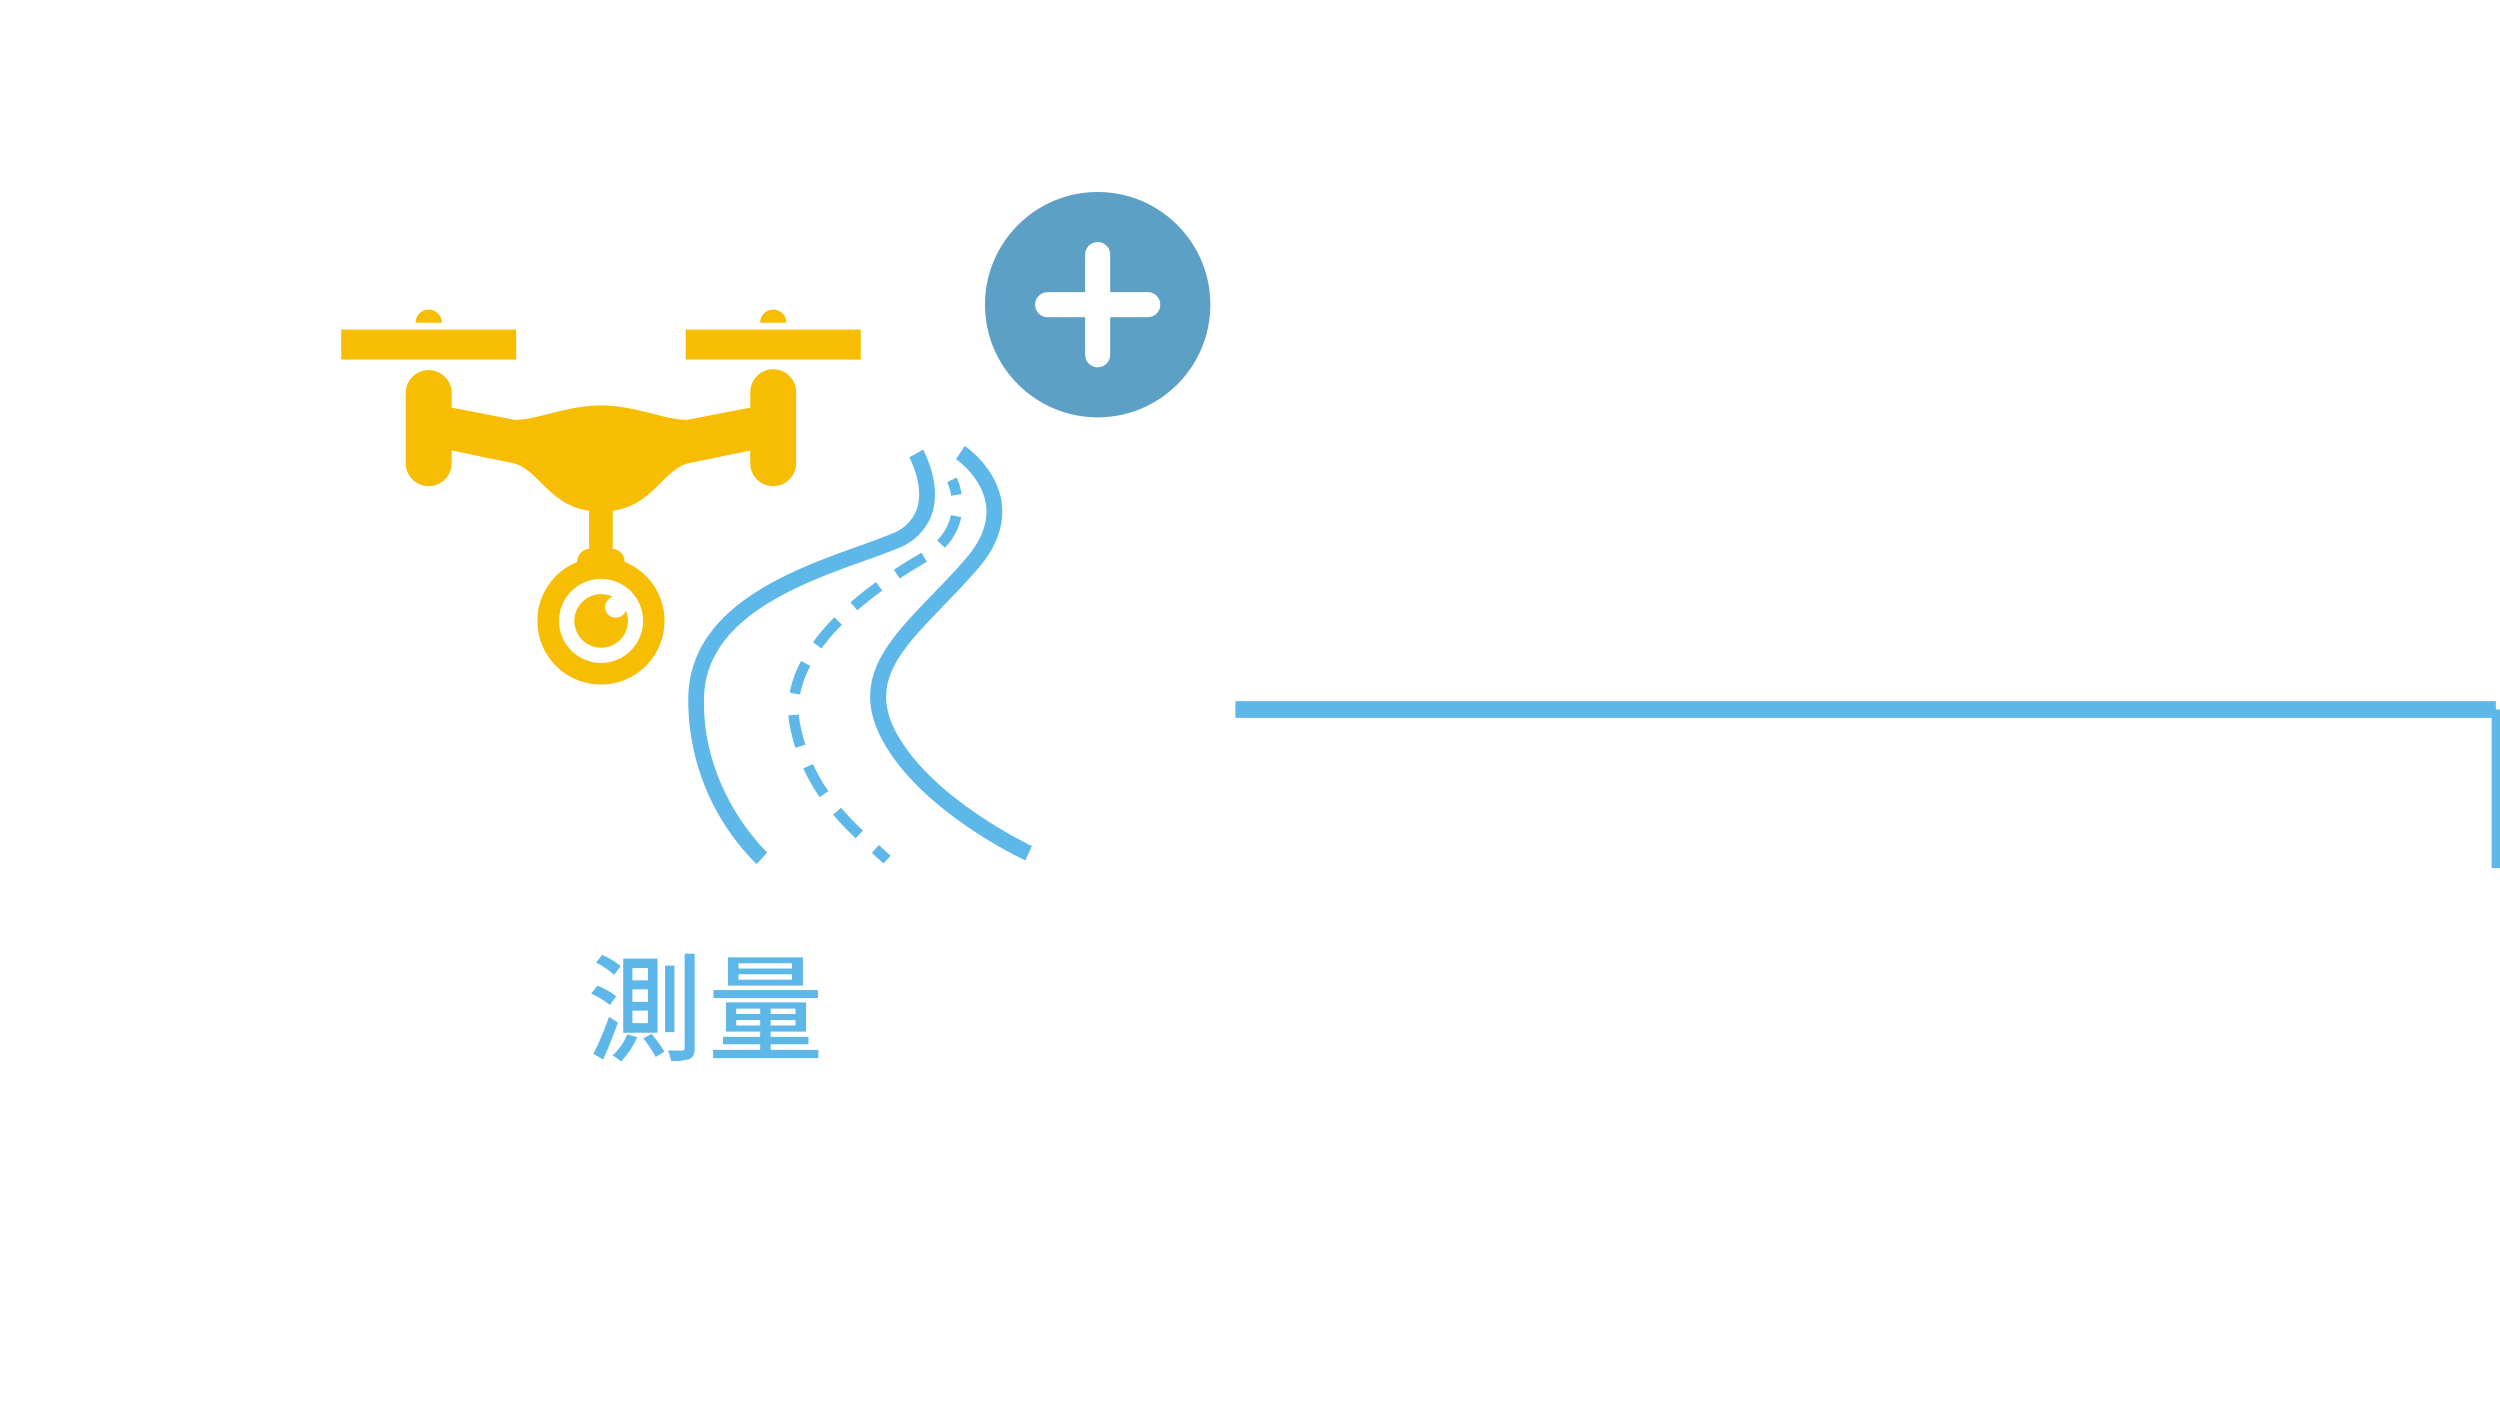 <svg xmlns="http://www.w3.org/2000/svg" xmlns:xlink="http://www.w3.org/1999/xlink" width="299.5" height="169" viewBox="0 0 299.5 169">
  <defs>
    <filter id="楕円形_18" x="0" y="0" width="169" height="169" filterUnits="userSpaceOnUse">
      <feOffset dy="6" input="SourceAlpha"/>
      <feGaussianBlur stdDeviation="7" result="blur"/>
      <feFlood flood-opacity="0.102"/>
      <feComposite operator="in" in2="blur"/>
      <feComposite in="SourceGraphic"/>
    </filter>
  </defs>
  <g id="btn_sc06" transform="translate(-252 -1469)">
    <g id="コンポーネント_3_5" data-name="コンポーネント 3 – 5" transform="translate(273 1484)">
      <g transform="matrix(1, 0, 0, 1, -21, -15)" filter="url(#楕円形_18)">
        <circle id="楕円形_18-2" data-name="楕円形 18" cx="63.5" cy="63.5" r="63.5" transform="translate(21 15)" fill="#fff"/>
      </g>
      <g id="グループ_59956" data-name="グループ 59956" transform="translate(-936 -1209)">
        <circle id="楕円形_44" data-name="楕円形 44" cx="13.5" cy="13.5" r="13.5" transform="translate(1033 1217)" fill="#5da0c6"/>
        <line id="線_103" data-name="線 103" x2="12" transform="translate(1040.5 1230.5)" fill="none" stroke="#fff" stroke-linecap="round" stroke-width="3"/>
        <line id="線_104" data-name="線 104" y2="12" transform="translate(1046.5 1224.5)" fill="none" stroke="#fff" stroke-linecap="round" stroke-width="3"/>
      </g>
    </g>
    <line id="線_31" data-name="線 31" y1="19" transform="translate(551 1554)" fill="none" stroke="#5db7e8" stroke-width="1"/>
    <line id="線_30" data-name="線 30" x2="151" transform="translate(400 1554)" fill="none" stroke="#5db7e8" stroke-width="2"/>
    <g id="グループ_59943" data-name="グループ 59943" transform="translate(0 40)">
      <path id="パス_18081" data-name="パス 18081" d="M16.764,8.524h1.862v1.5H16.764Zm0,2.548h1.862v1.5H16.764Zm0-5.1h1.862v1.47H16.764Zm-1.106-1.13v8.876h4.116V4.842ZM18.066,14.4a14.262,14.262,0,0,1,1.484,2.23l1.05-.644a18.993,18.993,0,0,0-1.54-2.128Zm-1.918-.476a7.242,7.242,0,0,1-1.764,2.52,8.771,8.771,0,0,1,1.022.7,9.708,9.708,0,0,0,1.932-2.9ZM23.022,4.25V15.566c0,.224-.084.294-.294.294s-.938.014-1.722-.014a4.508,4.508,0,0,1,.378,1.246,6.029,6.029,0,0,0,2.24-.238c.434-.21.588-.574.588-1.3V4.254ZM20.67,5.682v7.966H21.8V5.682Zm-8.26-.364a9.968,9.968,0,0,1,2.156,1.47l.784-1.036a8.623,8.623,0,0,0-2.212-1.358Zm-.588,3.724a9.766,9.766,0,0,1,2.24,1.358l.756-1.05A8.435,8.435,0,0,0,12.55,8.09Zm.266,7.21,1.176.672c.588-1.3,1.246-2.954,1.764-4.424l-1.064-.686a38.2,38.2,0,0,1-1.876,4.438ZM35.874,6.032h-6.4V5.4h6.4Zm0,1.33h-6.4V6.718h6.4ZM37.19,4.688H28.216V8.076H37.19Zm1.792,3.92H26.48V9.56h12.5ZM29.2,12.85v-.658h2.87v.658Zm0-2.016h2.87v.644H29.2Zm7.1.644H33.326v-.644h2.968Zm0,1.372H33.326v-.658h2.968Zm-2.968,2.926V15.1h4.522v-.882H33.326v-.63h4.242v-3.5h-9.6v3.5h4.1v.63H27.614V15.1h4.452v.672H26.424v.994H39.038v-.994Z" transform="translate(311 1539)" fill="#5db7e8"/>
      <g id="ドローンアイコン15" transform="translate(292.88 1394.813)">
        <path id="パス_17912" data-name="パス 17912" d="M107.6,130.088a2.752,2.752,0,0,0-2.753,2.751v1.843l-7.568,1.465c-2.752,0-6.192-1.721-10.32-1.721s-7.568,1.721-10.321,1.721l-7.568-1.465v-1.843a2.752,2.752,0,0,0-5.5,0v8.6a2.752,2.752,0,0,0,5.5,0v-1.621c2.2.46,5.229,1.089,7.224,1.488,3.157.631,4.3,5.016,9.244,5.737V151.6a1.544,1.544,0,0,0-1.42,1.536c0,.012,0,.023,0,.035a7.615,7.615,0,1,0,5.672,0v-.035a1.544,1.544,0,0,0-1.42-1.536v-4.556c4.947-.721,6.088-5.1,9.244-5.737,1.994-.4,5.026-1.029,7.224-1.488v1.621a2.752,2.752,0,0,0,5.5,0v-8.6a2.751,2.751,0,0,0-2.738-2.752ZM92,160.234a5.034,5.034,0,1,1-5.034-5.034A5.034,5.034,0,0,1,92,160.234Z" transform="translate(-55.842 -51.663)" fill="#f6bd02"/>
        <rect id="長方形_51928" data-name="長方形 51928" width="20.959" height="3.593" transform="translate(0 73.673)" fill="#f6bd02"/>
        <rect id="長方形_51929" data-name="長方形 51929" width="20.96" height="3.593" transform="translate(41.279 73.673)" fill="#f6bd02"/>
        <path id="パス_17913" data-name="パス 17913" d="M74.851,71.276a1.572,1.572,0,0,0-1.572,1.573h3.144A1.573,1.573,0,0,0,74.851,71.276Z" transform="translate(-64.371)" fill="#f6bd02"/>
        <path id="パス_17914" data-name="パス 17914" d="M414.43,71.276a1.572,1.572,0,0,0-1.573,1.573H416a1.572,1.572,0,0,0-1.57-1.573Z" transform="translate(-362.669)" fill="#f6bd02"/>
        <path id="パス_17915" data-name="パス 17915" d="M234.087,351.869a3.209,3.209,0,1,0,1.577,1.663,1.283,1.283,0,1,1-1.577-1.663Z" transform="translate(-201.563 -246.19)" fill="#f6bd02"/>
      </g>
      <g id="グループ_60481" data-name="グループ 60481" transform="translate(247.859 1458.807)">
        <path id="パス_19123" data-name="パス 19123" d="M107.688,41.692c1.479-.529,2.877-1.03,4-1.5a6.834,6.834,0,0,0,4.079-4.071c1.237-3.587-.943-7.575-1.038-7.743l-1.654.917c.018.035,1.867,3.434.9,6.216a4.977,4.977,0,0,1-3.027,2.939c-1.074.453-2.385.923-3.9,1.466-7.978,2.857-20.036,7.172-20.442,17.841a27.57,27.57,0,0,0,8.182,20.266l1.272-1.4c-.08-.071-8-7.438-7.566-18.8C88.854,48.433,100.188,44.377,107.688,41.692Z" transform="translate(0 -4.309)" fill="#5db7e8"/>
        <path id="パス_19124" data-name="パス 19124" d="M333.737,38.351c2.263-2.613,3.228-5.28,2.869-7.927-.568-4.189-4.265-6.7-4.424-6.8l-1.05,1.572c.031.022,3.159,2.162,3.6,5.5.275,2.081-.542,4.242-2.43,6.424-1.354,1.565-2.734,2.992-4.068,4.37-5.283,5.464-9.851,10.184-5.888,17.444,4.638,8.5,16.583,14.1,17.088,14.334l.794-1.717c-.118-.054-11.885-5.573-16.223-13.525-3.292-6.038.432-9.89,5.587-15.222C330.949,41.4,332.347,39.956,333.737,38.351Z" transform="translate(-212.463)" fill="#5db7e8"/>
        <path id="パス_19125" data-name="パス 19125" d="M420.495,66.256l1.244-.2a7.618,7.618,0,0,0-.594-1.985l-1.13.561A6.369,6.369,0,0,1,420.495,66.256Z" transform="translate(-302.4 -36.68)" fill="#5db7e8"/>
        <path id="パス_19126" data-name="パス 19126" d="M298.5,198.856c-1.1.8-2.13,1.619-3.062,2.428l.828.951c.9-.785,1.906-1.58,2.978-2.361Z" transform="translate(-189.413 -158.927)" fill="#5db7e8"/>
        <path id="パス_19127" data-name="パス 19127" d="M408.754,112.611a6.074,6.074,0,0,1-1.649,3.026l.905.877a7.31,7.31,0,0,0,1.98-3.651Z" transform="translate(-290.691 -80.708)" fill="#5db7e8"/>
        <path id="パス_19128" data-name="パス 19128" d="M237.822,436.352a21.4,21.4,0,0,1-1.847-3.248l-1.147.522a22.672,22.672,0,0,0,1.954,3.443Z" transform="translate(-134.446 -371.377)" fill="#5db7e8"/>
        <path id="パス_19129" data-name="パス 19129" d="M275.764,492.989l.867-.917a33.841,33.841,0,0,1-2.619-2.732l-.96.818A35.026,35.026,0,0,0,275.764,492.989Z" transform="translate(-169.113 -422.38)" fill="#5db7e8"/>
        <path id="パス_19130" data-name="パス 19130" d="M351.3,162.988l.7,1.051c.992-.655,2.039-1.307,3.114-1.933l.139-.083-.648-1.081-.126.074C353.374,161.655,352.307,162.318,351.3,162.988Z" transform="translate(-240.075 -124.541)" fill="#5db7e8"/>
        <path id="パス_19131" data-name="パス 19131" d="M249.743,244.125a26.282,26.282,0,0,0-2.579,2.99l1.019.745a25.091,25.091,0,0,1,2.454-2.845Z" transform="translate(-145.634 -199.984)" fill="#5db7e8"/>
        <path id="パス_19132" data-name="パス 19132" d="M216.384,373.328l1.2-.384a22,22,0,0,1-.644-2.534,9.008,9.008,0,0,1-.141-1.075l-1.26.09a10.915,10.915,0,0,0,.161,1.224A23.653,23.653,0,0,0,216.384,373.328Z" transform="translate(-116.954 -313.542)" fill="#5db7e8"/>
        <path id="パス_19133" data-name="パス 19133" d="M218.5,304.418a12.111,12.111,0,0,1,1.24-3.428l-1.114-.591a13.359,13.359,0,0,0-1.364,3.788Z" transform="translate(-118.514 -251.021)" fill="#5db7e8"/>
        <path id="パス_19134" data-name="パス 19134" d="M322.994,538.328c.491.438.956.854,1.385,1.258l.863-.921c-.435-.409-.908-.833-1.406-1.279Z" transform="translate(-214.407 -465.956)" fill="#5db7e8"/>
      </g>
    </g>
  </g>
</svg>
